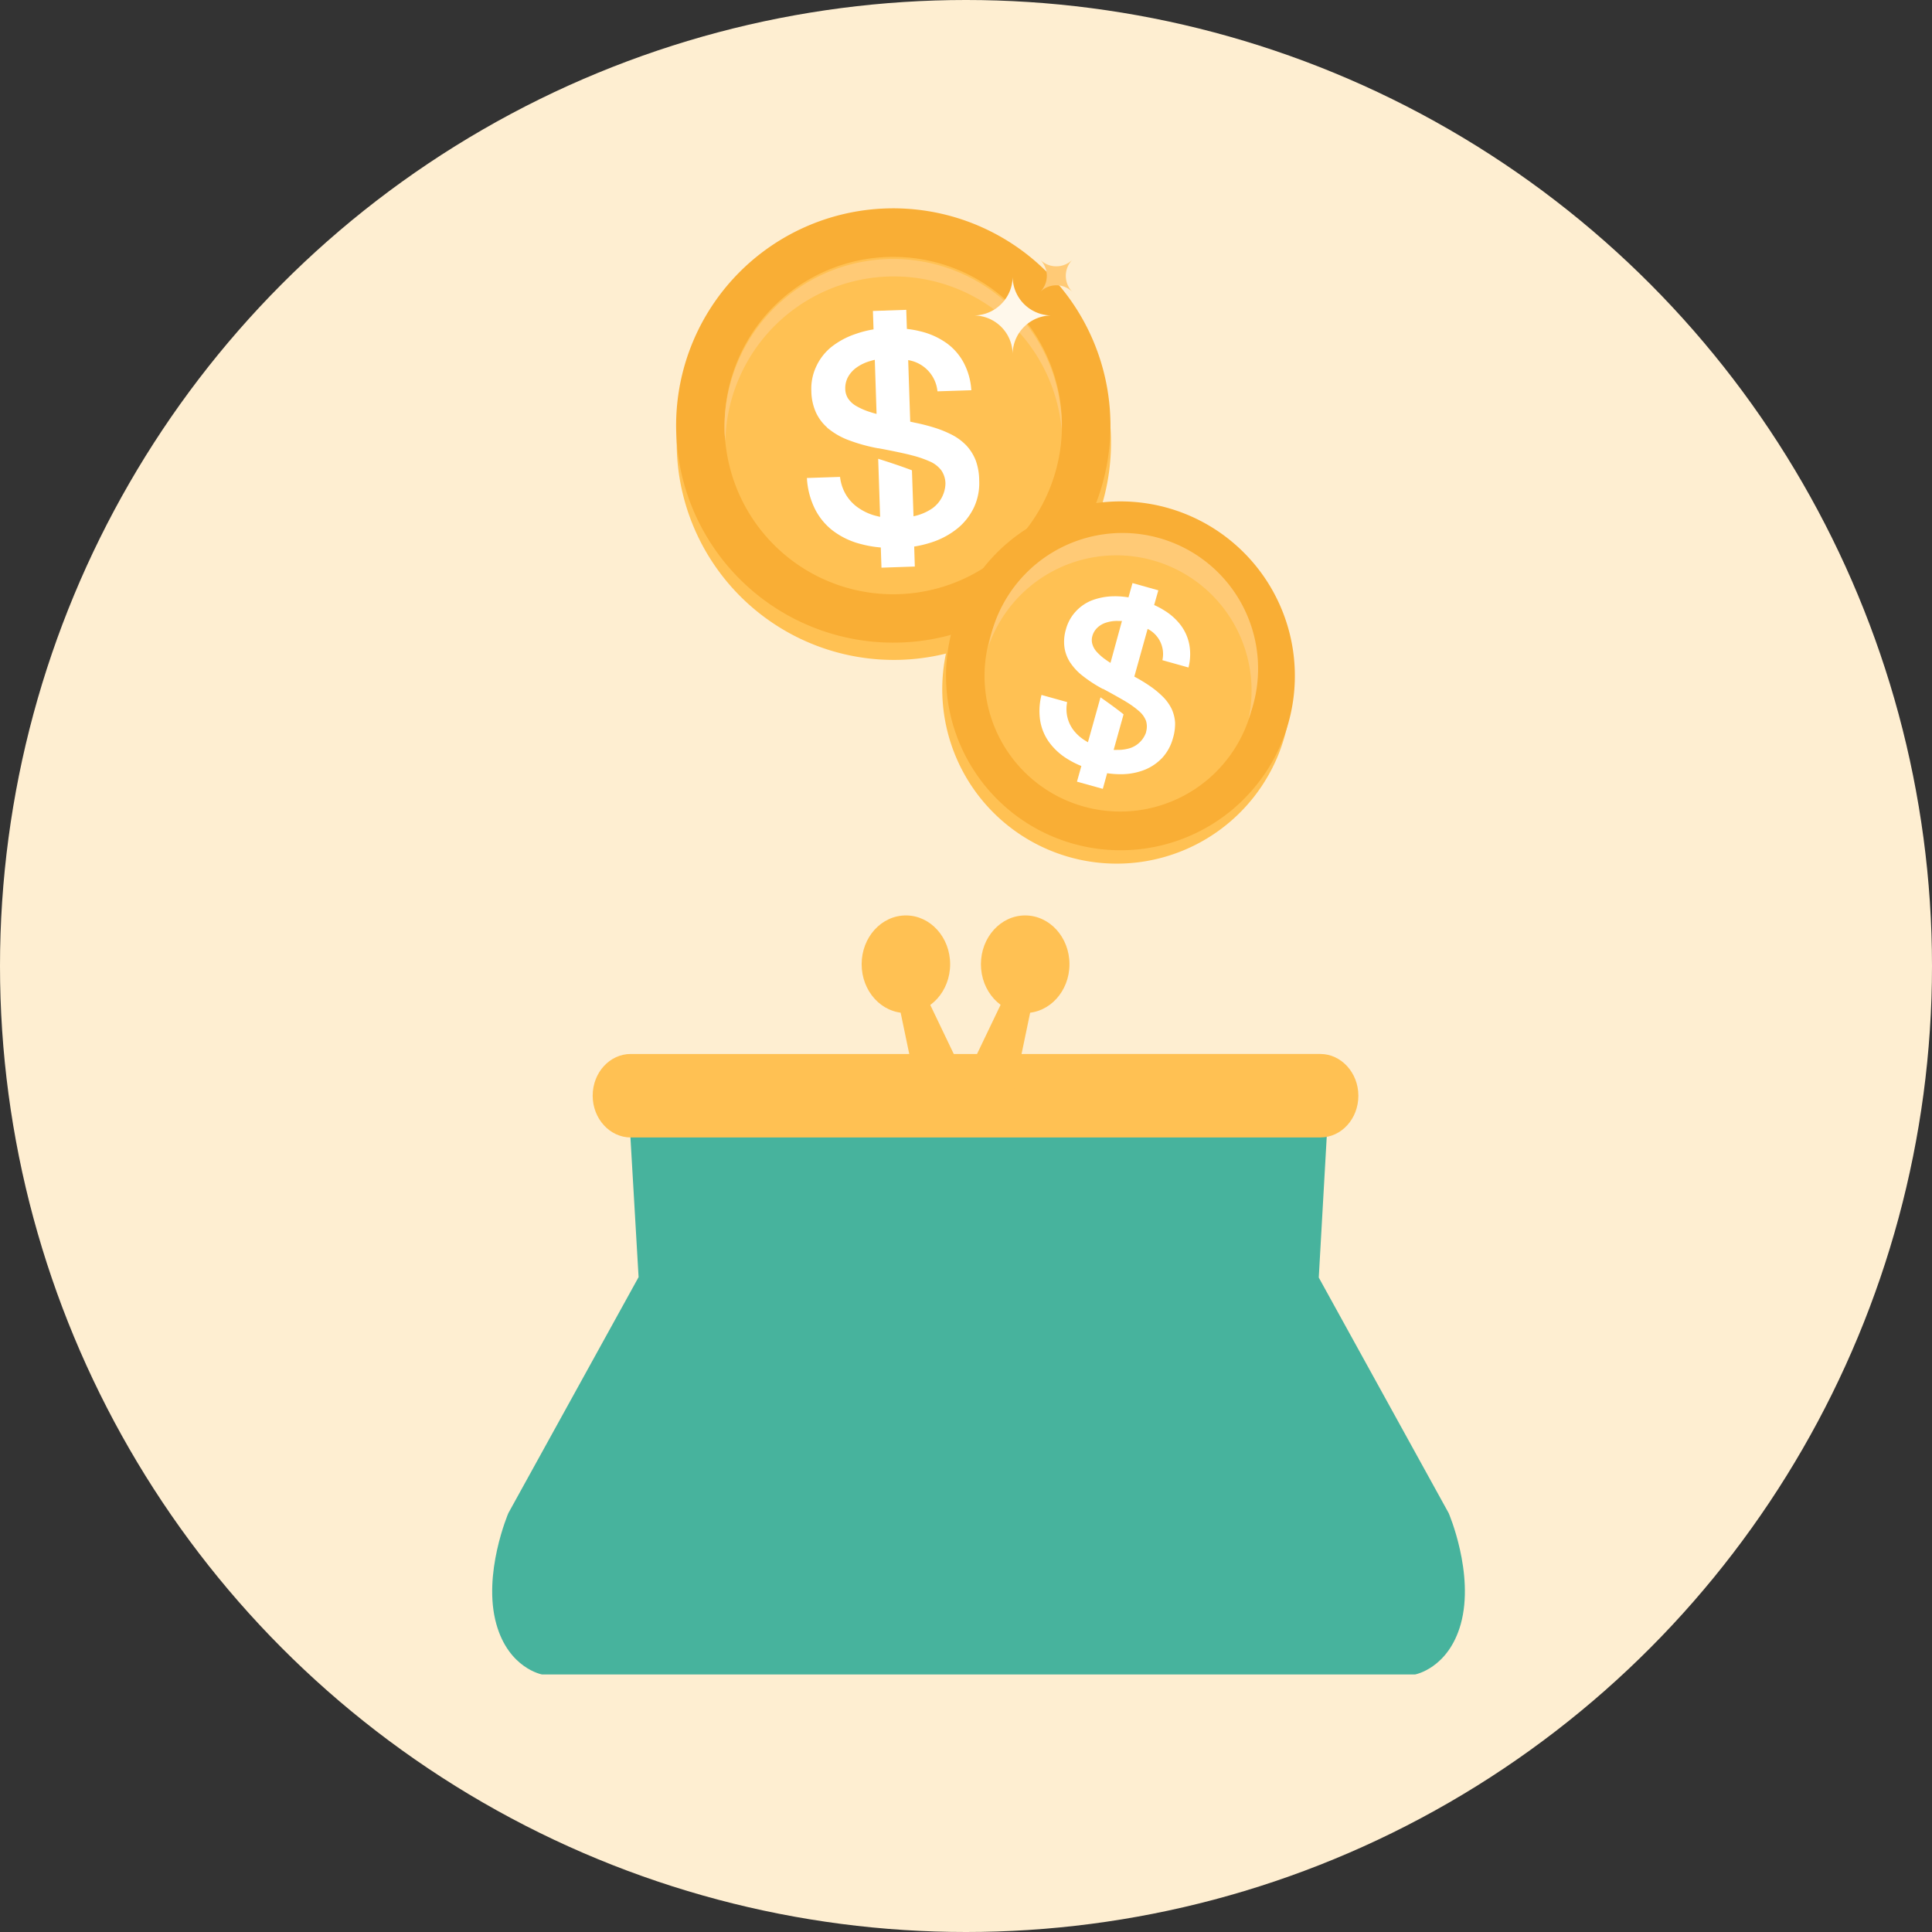<svg xmlns="http://www.w3.org/2000/svg" viewBox="0 0 370.28 370.28"><rect x="0" y="0" width="370.28" height="370.28" fill="#333333" stroke="none"/><defs><style>.cls-1{fill:#feeed1;}.cls-2{fill:#ffc153;}.cls-3{fill:#f9ae35;}.cls-4{fill:#ffca76;}.cls-5{fill:#fff;}.cls-6{fill:#47b39d;}.cls-7{fill:#fff8eb;}</style></defs><title>flow_icon06</title><g id="レイヤー_2" data-name="レイヤー 2"><g id="作業"><circle class="cls-1" cx="185.14" cy="185.14" r="185.14"/><path class="cls-2" d="M212.91,83.48a41.62,41.62,0,1,1-43-40.22A41.62,41.62,0,0,1,212.91,83.48Z"/><path class="cls-3" d="M212.8,80.17a41.62,41.62,0,1,1-43-40.22A41.63,41.63,0,0,1,212.8,80.17Z"/><path class="cls-2" d="M203.51,80.48a32.33,32.33,0,1,1-33.38-31.23A32.33,32.33,0,0,1,203.51,80.48Z"/><path class="cls-4" d="M170.25,53a32.29,32.29,0,0,1,33.23,29.38c0-.62.05-1.24,0-1.86a32.33,32.33,0,0,0-64.62,2.15c0,.62.1,1.23.16,1.85A32.29,32.29,0,0,1,170.25,53Z"/><path class="cls-5" d="M187,88.23a9.13,9.13,0,0,0-1.78-2.84,10.56,10.56,0,0,0-2.66-2A20.83,20.83,0,0,0,179.2,82a37,37,0,0,0-3.91-1c-.27-.06-.56-.13-.84-.18l-.39-11.8A6.7,6.7,0,0,1,179.67,75l6.49-.21a12.89,12.89,0,0,0-1.43-5.21,11,11,0,0,0-3.3-3.81,14.44,14.44,0,0,0-5-2.26,19.31,19.31,0,0,0-2.62-.47l-.12-3.66-6.39.22.12,3.53A19.79,19.79,0,0,0,164,64a15.35,15.35,0,0,0-4.65,2.49,10.41,10.41,0,0,0-2.92,3.76,10,10,0,0,0-.93,4.72,10.35,10.35,0,0,0,.89,4.1,8.75,8.75,0,0,0,2.07,2.8c.13.18.28.36.43.53s.05,0,.06.06a6.23,6.23,0,0,1-.44-.55,2.27,2.27,0,0,0,.28.26,13.73,13.73,0,0,0,4,2.24,32.83,32.83,0,0,0,5.45,1.5l.11,0q3.39.63,5.81,1.2l.53.14a20.9,20.9,0,0,1,3.42,1.15,5.56,5.56,0,0,1,2.29,1.73,4.58,4.58,0,0,1,.8,2.49v.09a6.05,6.05,0,0,1-2.43,4.66,9.75,9.75,0,0,1-2.9,1.38c-.26.08-.52.14-.79.2l-.3-8.81c-.29-.12-.61-.23-.93-.35-1.53-.56-3.37-1.18-5.54-1.86l.37,11.13-.62-.15a10.38,10.38,0,0,1-3.37-1.46A8.17,8.17,0,0,1,162.25,95,8.5,8.5,0,0,1,161,91.4l-6.35.21a15.12,15.12,0,0,0,1.48,5.81,12.07,12.07,0,0,0,3.48,4.28,15,15,0,0,0,5.42,2.58,21.57,21.57,0,0,0,3.78.65l.13,3.87,6.39-.22-.12-3.83a21.62,21.62,0,0,0,3.44-.84,15.47,15.47,0,0,0,4.9-2.67,11.69,11.69,0,0,0,3.12-4,11,11,0,0,0,1-5.12A11.49,11.49,0,0,0,187,88.23Zm-19-8.9c-.41-.1-.81-.22-1.17-.34a12.85,12.85,0,0,1-2.77-1.2,4.57,4.57,0,0,1-1.55-1.46,3.53,3.53,0,0,1-.51-1.78,4.52,4.52,0,0,1,.51-2.26,5.5,5.5,0,0,1,1.64-1.84,8.42,8.42,0,0,1,2.66-1.26c.27-.09.57-.16.85-.23Zm13.19,13.49a.41.41,0,0,0,0-.1v-.07s0,.06,0,.1Z"/><path class="cls-2" d="M246.22,141.08A33.43,33.43,0,1,1,223,99.89,33.44,33.44,0,0,1,246.22,141.08Z"/><path class="cls-3" d="M246.94,138.52a33.43,33.43,0,1,1-23.2-41.19A33.44,33.44,0,0,1,246.94,138.52Z"/><path class="cls-2" d="M239.74,136.51a26,26,0,1,1-18-32A26,26,0,0,1,239.74,136.51Z"/><path class="cls-4" d="M220.93,107.39a25.93,25.93,0,0,1,18.34,30.53c.16-.47.34-.93.47-1.41a26,26,0,1,0-50-14c-.13.48-.21,1-.32,1.45A25.93,25.93,0,0,1,220.93,107.39Z"/><path class="cls-5" d="M225.21,138.45a7.38,7.38,0,0,0-.67-2.61,8.83,8.83,0,0,0-1.55-2.19,17.64,17.64,0,0,0-2.22-1.9A30.76,30.76,0,0,0,218,130l-.6-.33,2.55-9.14a5.4,5.4,0,0,1,2.83,6l5,1.4a10.32,10.32,0,0,0,.17-4.33,9,9,0,0,0-1.61-3.72,11.4,11.4,0,0,0-3.25-2.92,14,14,0,0,0-1.89-1l.8-2.82-4.95-1.39-.77,2.74a15.49,15.49,0,0,0-2.83-.21,12.33,12.33,0,0,0-4.17.78,8.36,8.36,0,0,0-3.14,2.17,8.12,8.12,0,0,0-1.85,3.39A8.29,8.29,0,0,0,204,124a7.09,7.09,0,0,0,.91,2.65,3.59,3.59,0,0,0,.2.51.09.09,0,0,1,0,0,4,4,0,0,1-.2-.52,1.35,1.35,0,0,0,.15.26,10.82,10.82,0,0,0,2.49,2.67,25.69,25.69,0,0,0,3.81,2.47l.08,0c1.63.87,3,1.65,4.16,2.32l.37.23a17,17,0,0,1,2.34,1.71,4.61,4.61,0,0,1,1.34,1.88,3.77,3.77,0,0,1,0,2.11.64.64,0,0,0,0,.07,4.84,4.84,0,0,1-3,3,7.88,7.88,0,0,1-2.56.36,4.73,4.73,0,0,1-.65,0l1.9-6.81c-.2-.17-.41-.33-.63-.5q-1.55-1.2-3.79-2.76l-2.41,8.61-.44-.27a8.2,8.2,0,0,1-2.23-1.93,6.6,6.6,0,0,1-1.24-2.5,6.79,6.79,0,0,1-.07-3l-4.92-1.37a12.43,12.43,0,0,0-.27,4.81,9.75,9.75,0,0,0,1.64,4.12,12.15,12.15,0,0,0,3.52,3.29,17.25,17.25,0,0,0,2.75,1.4l-.84,3,4.95,1.38.83-3a17.26,17.26,0,0,0,2.83.19,12.22,12.22,0,0,0,4.4-.86,9.46,9.46,0,0,0,3.37-2.32,9,9,0,0,0,2-3.68A9.42,9.42,0,0,0,225.21,138.45Zm-12.38-11.4c-.29-.19-.57-.37-.82-.55a10.12,10.12,0,0,1-1.83-1.59,3.74,3.74,0,0,1-.83-1.49,2.8,2.8,0,0,1,0-1.49,3.48,3.48,0,0,1,.94-1.6,4.21,4.21,0,0,1,1.7-1,6.8,6.8,0,0,1,2.34-.32l.7,0Zm6.84,13.51a.19.19,0,0,1,0-.07s0,0,0-.06l0,.08A.08.08,0,0,0,219.67,140.56Z"/><path class="cls-6" d="M277.65,290l-24.9-45.15,1.94-34.28L187.54,212l-67.15-1.51,2,34.28L97.43,290s-5,11.67-2.3,21.28c2.38,8.49,8.75,9.64,8.75,9.64H271.21s6.36-1.15,8.75-9.64C282.65,301.62,277.65,290,277.65,290Z"/><path class="cls-2" d="M260.34,210c0,4.44-3.26,8-7.29,8H120.88c-4,0-7.29-3.59-7.29-8h0c0-4.44,3.27-8,7.29-8H253.05c4,0,7.29,3.6,7.29,8Z"/><path class="cls-2" d="M182.1,184.8c0,5.17-3.79,9.35-8.48,9.35s-8.48-4.18-8.48-9.35,3.79-9.35,8.48-9.35S182.1,179.64,182.1,184.8Z"/><polygon class="cls-2" points="170.79 185.33 176.13 210.96 186.34 209.4 174.72 185.15 170.79 185.33"/><path class="cls-2" d="M188,184.8c0,5.17,3.8,9.35,8.48,9.35s8.49-4.18,8.49-9.35-3.8-9.35-8.49-9.35S188,179.64,188,184.8Z"/><polygon class="cls-2" points="199.26 185.33 193.92 210.96 183.71 209.4 195.33 185.15 199.26 185.33"/><path class="cls-7" d="M194.08,53a7.47,7.47,0,0,1-7.47,7.46,7.47,7.47,0,0,1,7.47,7.47,7.46,7.46,0,0,1,7.46-7.47A7.46,7.46,0,0,1,194.08,53Z"/><path class="cls-4" d="M205.55,49.76a4.4,4.4,0,0,1-6.21,0,4.38,4.38,0,0,1,0,6.21,4.38,4.38,0,0,1,6.21,0A4.4,4.4,0,0,1,205.55,49.76Z"/></g></g></svg>